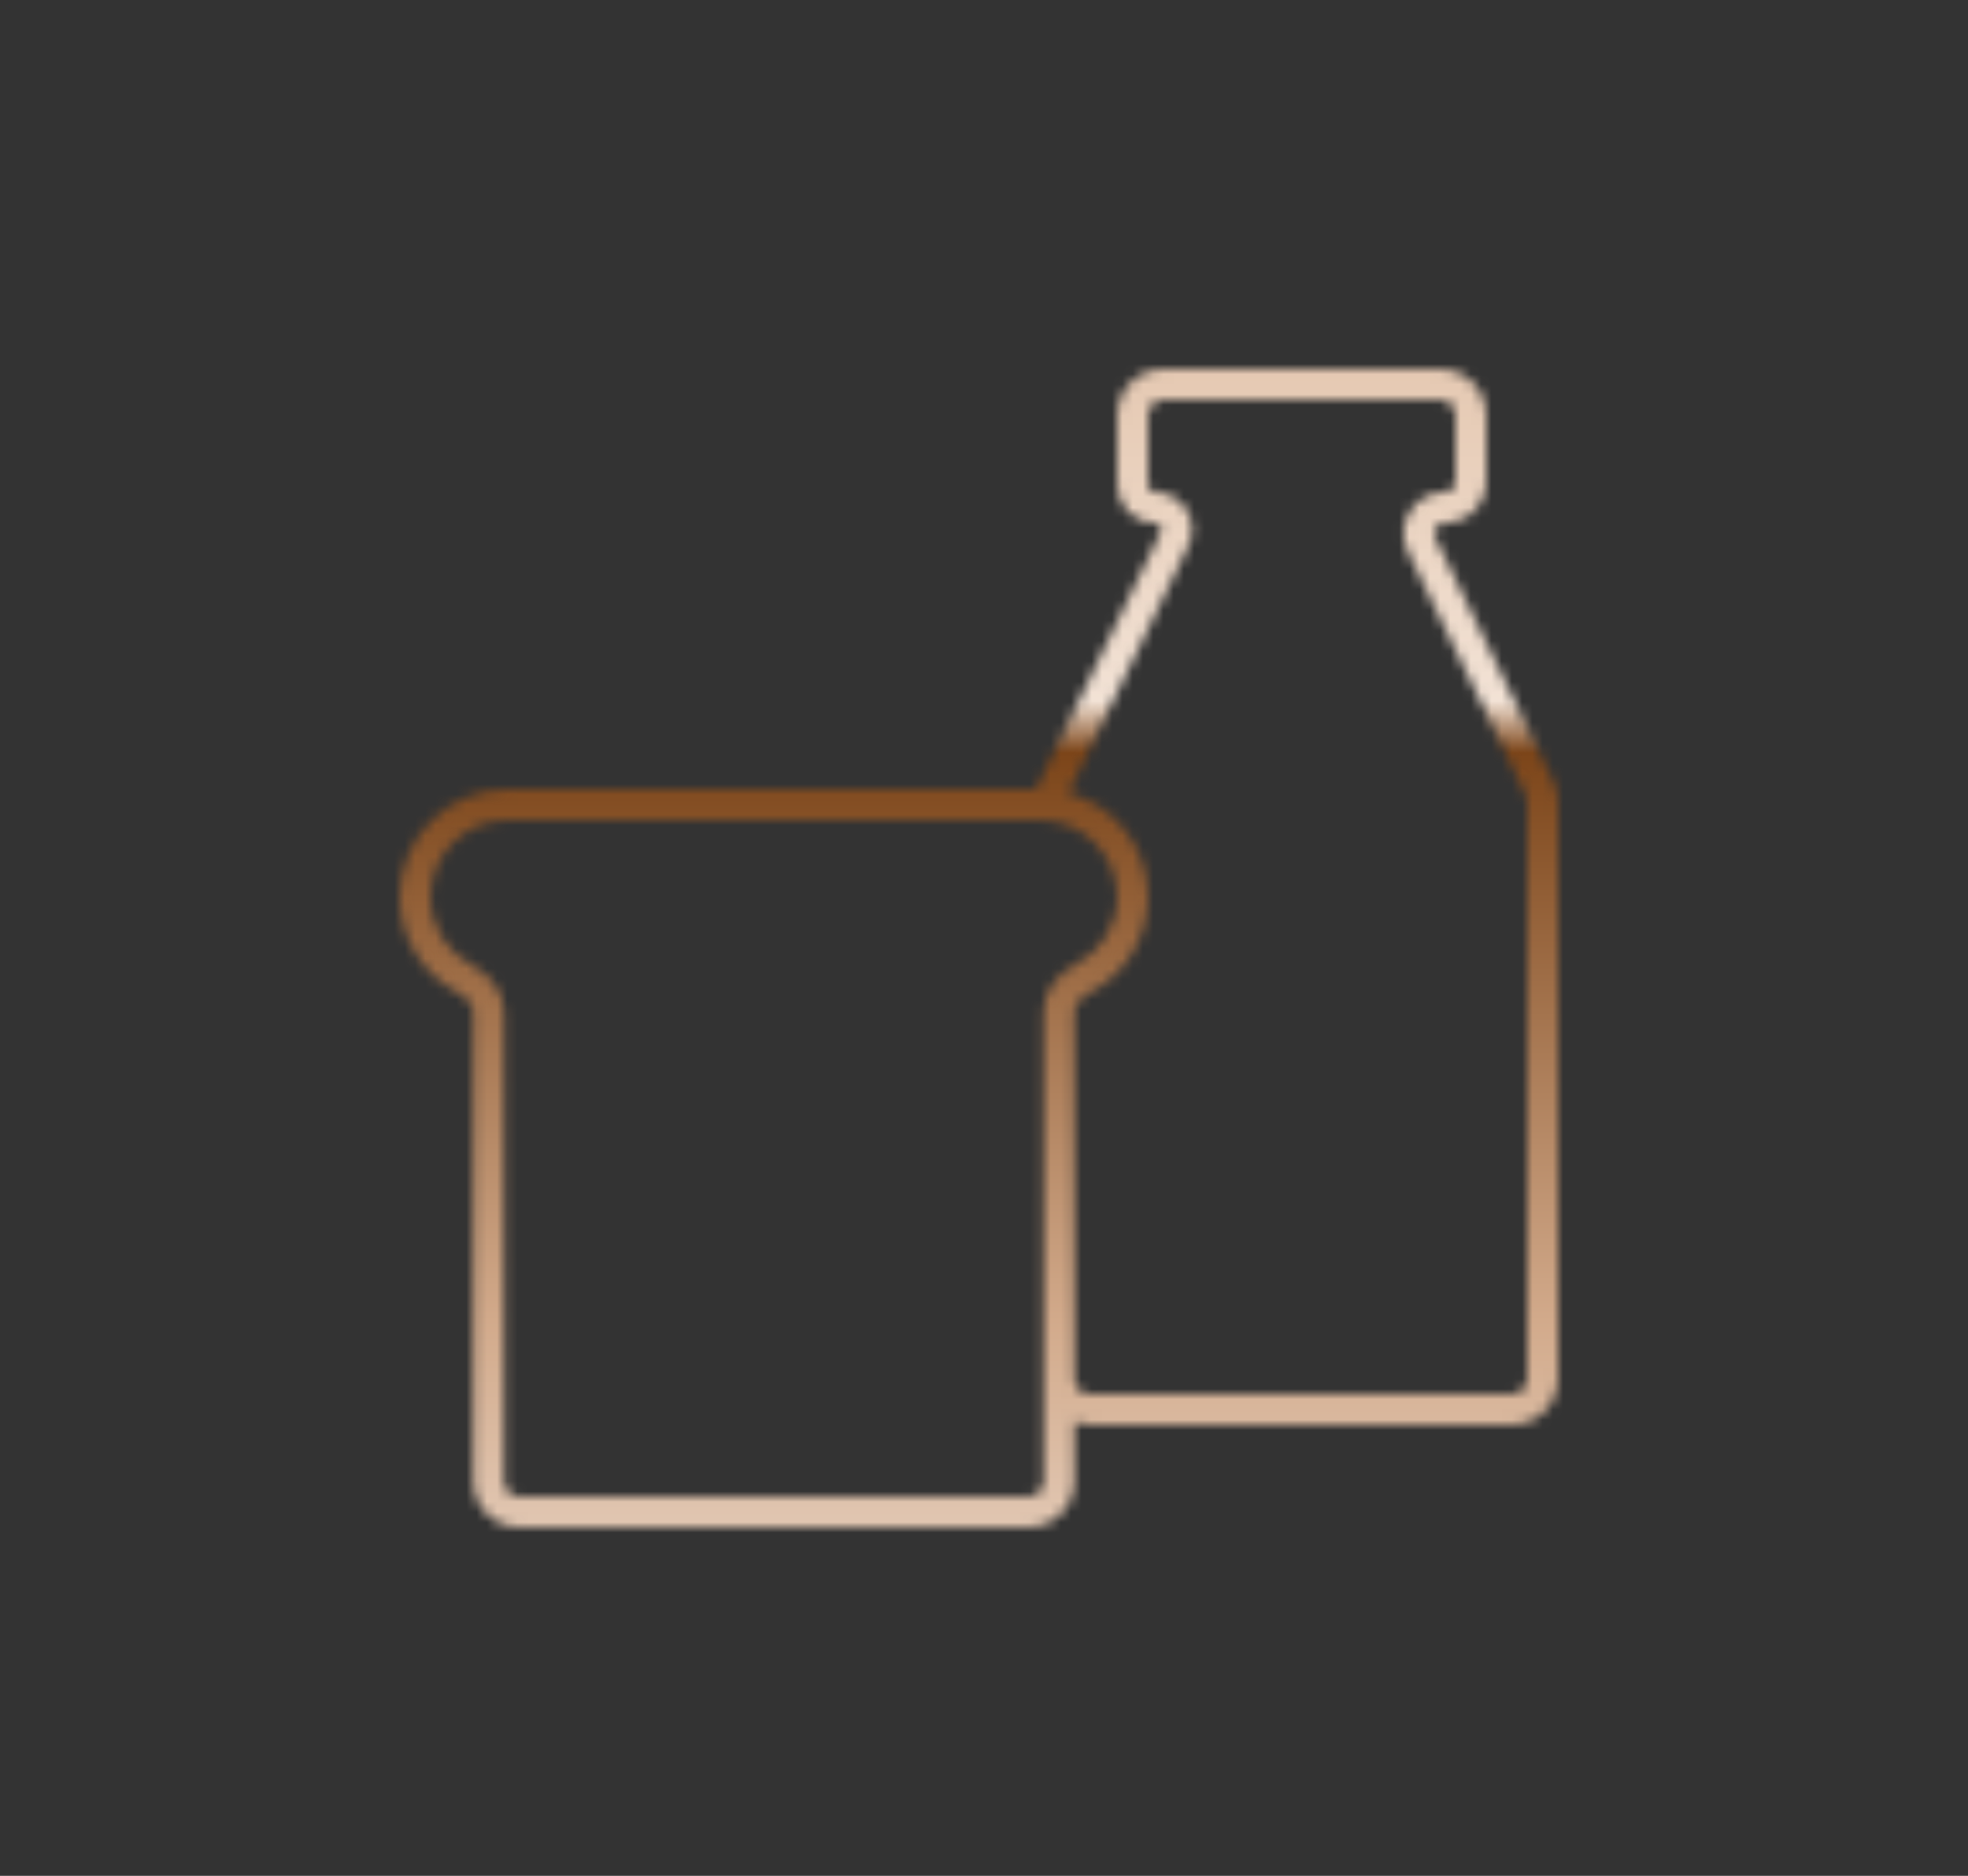 <svg xmlns="http://www.w3.org/2000/svg" fill="none" viewBox="0 0 192 183" height="183" width="192">
<rect x="0" y="0" width="192" height="183" fill="#333333" stroke="none"/>
<mask height="113" width="113" y="36" x="39" maskUnits="userSpaceOnUse" style="mask-type:alpha" id="mask0_4422_9650">
<path fill="url(#paint0_linear_4422_9650)" d="M113.5 36C111.015 36 109 38.015 109 40.5V47.352C109 49.367 110.633 51 112.648 51C113.126 51 113.439 51.5 113.23 51.93L101.243 76.654C101.189 76.766 101.143 76.882 101.107 77H49.5C43.701 77 39 81.701 39 87.5C39 91.569 41.315 95.094 44.692 96.837C45.676 97.344 46.18 98.108 46.18 98.762V144.5C46.18 146.985 48.194 149 50.68 149H100.321C102.806 149 104.821 146.985 104.821 144.5V138.744C105.29 138.91 105.795 139 106.321 139H147.5C149.985 139 152 136.985 152 134.5V78.189C152 77.509 151.846 76.838 151.549 76.226L140.038 52.483C139.705 51.797 140.205 51 140.967 51C143.194 51 145 49.194 145 46.967V40.5C145 38.015 142.985 36 140.5 36H113.5ZM104.821 134.5C104.821 135.328 105.492 136 106.321 136H147.5C148.328 136 149 135.328 149 134.5V78.189C149 77.962 148.949 77.739 148.85 77.534L137.338 53.792C136.04 51.114 137.991 48 140.967 48C141.538 48 142 47.538 142 46.967V40.5C142 39.672 141.328 39 140.5 39H113.5C112.672 39 112 39.672 112 40.5V47.352C112 47.71 112.29 48 112.648 48C115.34 48 117.104 50.817 115.93 53.239L104.24 77.349C108.708 78.534 112 82.603 112 87.444C112 87.454 112 87.463 112 87.472C112 87.481 112 87.491 112 87.5C112 91.569 109.685 95.094 106.308 96.837C105.324 97.344 104.821 98.108 104.821 98.762V134.5ZM109 87.472C108.985 83.343 105.633 80 101.5 80H49.5C45.358 80 42 83.358 42 87.5C42 90.403 43.649 92.923 46.067 94.171C47.615 94.969 49.18 96.568 49.18 98.762V144.5C49.18 145.328 49.851 146 50.68 146H100.321C101.149 146 101.821 145.328 101.821 144.5V134.5V98.762V98.674C101.821 96.471 103.398 94.869 104.95 94.072C107.35 92.84 108.989 90.347 109 87.472Z" clip-rule="evenodd" fill-rule="evenodd"></path>
</mask>
<g mask="url(#mask0_4422_9650)">
<rect fill="url(#paint1_linear_4422_9650)" height="274" width="333" y="-45" x="-71"></rect>
</g>
<defs>
<linearGradient gradientUnits="userSpaceOnUse" y2="221.936" x2="95.5" y1="14.222" x1="95.5" id="paint0_linear_4422_9650">
<stop stop-color="#D0A381" offset="0.4"></stop>
<stop stop-color="#7C4519" offset="0.41"></stop>
<stop stop-color="#F2E2D5" offset="0.645"></stop>
<stop stop-color="white" offset="0.917"></stop>
<stop stop-color="#F3ECE9" offset="1"></stop>
</linearGradient>
<linearGradient gradientUnits="userSpaceOnUse" y2="405.855" x2="95.5" y1="-97.807" x1="95.5" id="paint1_linear_4422_9650">
<stop stop-color="white"></stop>
<stop stop-color="#B26528" offset="0.01"></stop>
<stop stop-color="#F2E2D5" offset="0.33"></stop>
<stop stop-color="#7C4519" offset="0.34"></stop>
<stop stop-color="#D2AA8B" offset="0.45"></stop>
<stop stop-color="white" offset="0.57"></stop>
<stop stop-color="#7C4519" offset="0.59"></stop>
<stop stop-color="#F3ECE9" offset="0.7"></stop>
</linearGradient>
</defs>
</svg>

